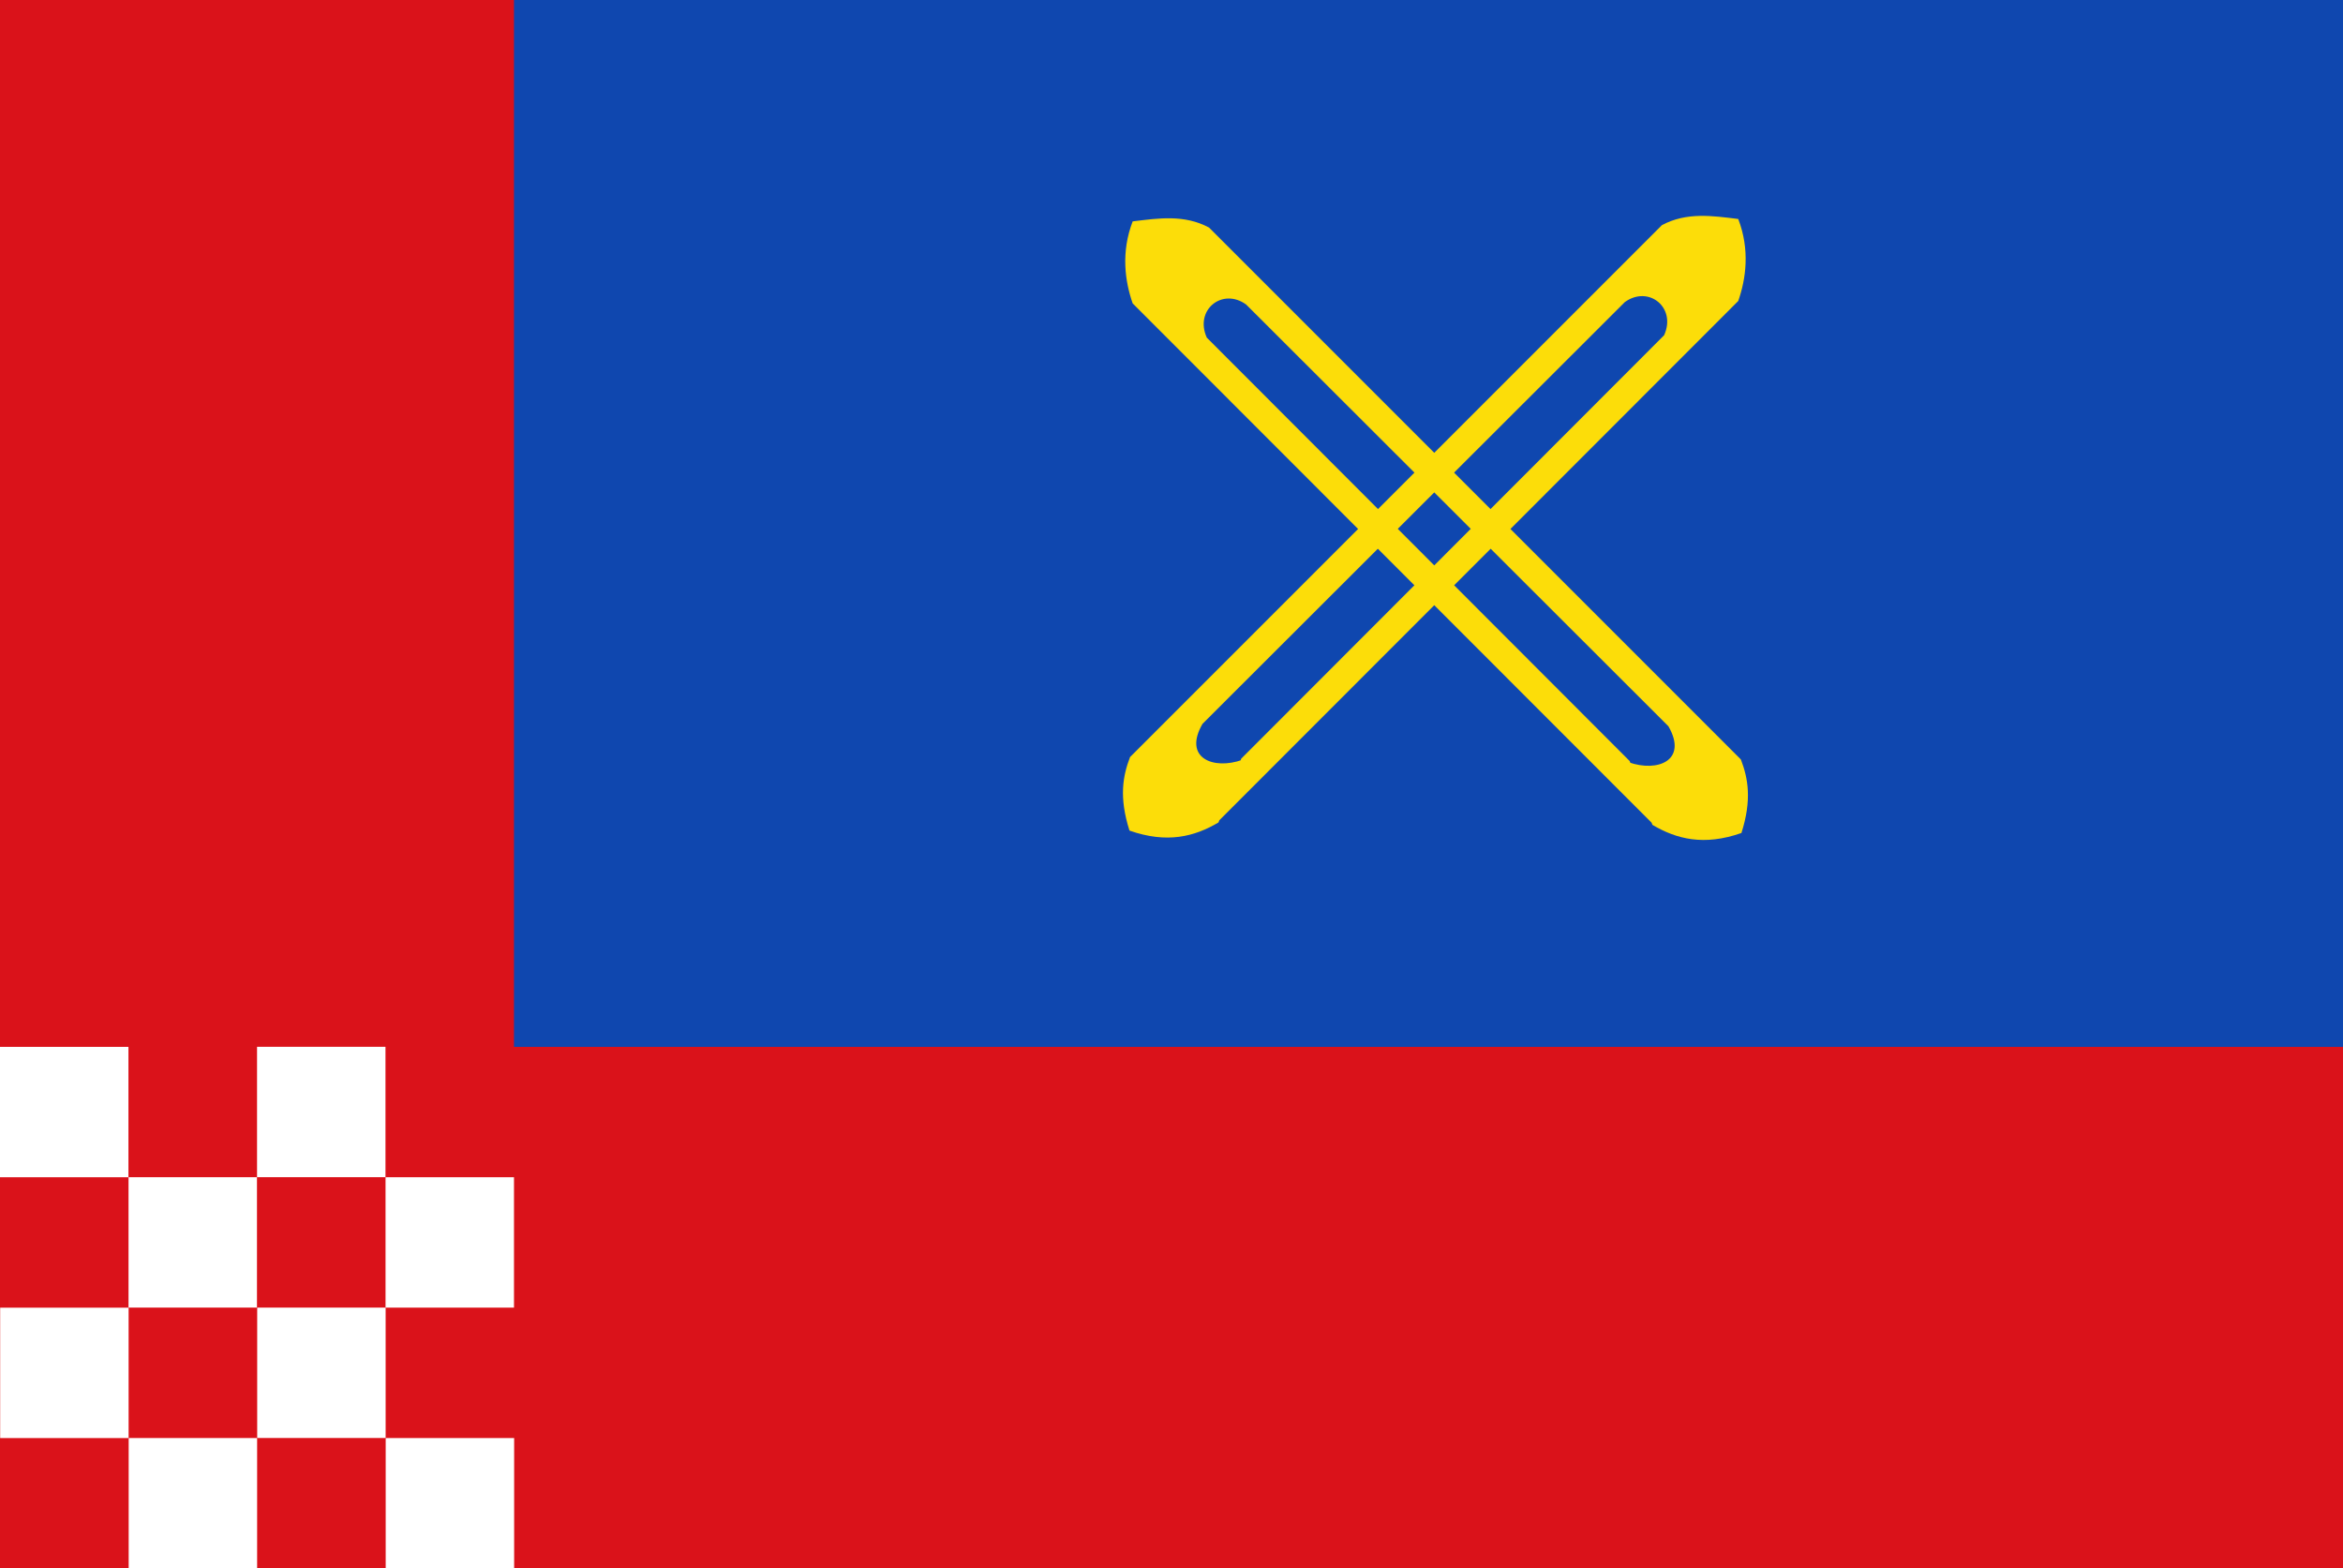 <?xml version="1.0" encoding="UTF-8" standalone="no"?>
<!-- Created with Inkscape (http://www.inkscape.org/) -->

<svg
   xmlns:dc="http://purl.org/dc/elements/1.1/"
   xmlns:cc="http://creativecommons.org/ns#"
   xmlns:rdf="http://www.w3.org/1999/02/22-rdf-syntax-ns#"
   xmlns:svg="http://www.w3.org/2000/svg"
   xmlns="http://www.w3.org/2000/svg"
   xmlns:sodipodi="http://sodipodi.sourceforge.net/DTD/sodipodi-0.dtd"
   xmlns:inkscape="http://www.inkscape.org/namespaces/inkscape"
   width="260.75"
   height="174.5"
   id="svg6470"
   version="1.1"
   inkscape:version="0.48.4 r9939"
   sodipodi:docname="Nieuw document 61">
  <defs
     id="defs6472" />
  <sodipodi:namedview
     id="base"
     pagecolor="#ffffff"
     bordercolor="#666666"
     borderopacity="1.0"
     inkscape:pageopacity="0.0"
     inkscape:pageshadow="2"
     inkscape:zoom="1.979899"
     inkscape:cx="213.95767"
     inkscape:cy="8.2563302"
     inkscape:document-units="px"
     inkscape:current-layer="layer1"
     showgrid="false"
     fit-margin-top="0"
     fit-margin-left="0"
     fit-margin-right="0"
     fit-margin-bottom="0"
     inkscape:window-width="1600"
     inkscape:window-height="837"
     inkscape:window-x="-8"
     inkscape:window-y="-8"
     inkscape:window-maximized="1" />
  <g
     inkscape:label="Laag 1"
     inkscape:groupmode="layer"
     id="layer1"
     transform="translate(-258.196,-430.805)">
    <rect
       style="fill:#da121a;fill-opacity:1;fill-rule:evenodd;stroke:none"
       id="rect6340"
       width="260.75"
       height="174.5"
       x="258.196"
       y="430.805" />
    <rect
       style="fill:#0f47af;fill-opacity:1;fill-rule:evenodd;stroke:none"
       id="rect6346"
       width="203.551"
       height="116.5"
       x="315.395"
       y="430.805" />
    <path
       style="fill:#fcdd09;fill-opacity:1;stroke:none"
       d="m 383.956,515.056 59.188,-59.193 c 2.755,-1.478 5.63,-1.041 8.5,-0.688 1.324,3.449 0.85,6.693 0,9.125 l -57.876,57.915 2.563,-6.983 47.063,-47.12 c 1.397,-3.091 -1.735,-5.599 -4.375,-3.688 l -47,46.938 c -2.182,3.796 1.192,5.155 4.438,4 l -2.656,6.969 c -2.665,1.577 -5.718,2.376 -9.906,0.906 -1.185,-3.72 -0.736,-6.095 0.062,-8.182 z"
       id="path5749-01"
       inkscape:connector-curvature="0"
       sodipodi:nodetypes="ccccccccccccc" />
    <path
       style="fill:#fcdd09;fill-opacity:1;stroke:none"
       d="m 451.937,515.323 -59.188,-59.193 c -2.755,-1.478 -5.63,-1.041 -8.5,-0.688 -1.324,3.449 -0.85,6.693 0,9.125 l 57.876,57.915 -2.563,-6.983 -47.063,-47.12 c -1.397,-3.091 1.735,-5.599 4.375,-3.688 l 47,46.938 c 2.182,3.796 -1.192,5.155 -4.438,4 l 2.656,6.969 c 2.665,1.577 5.718,2.376 9.906,0.906 1.185,-3.72 0.736,-6.095 -0.062,-8.182 z"
       id="path5749-0-4"
       inkscape:connector-curvature="0"
       sodipodi:nodetypes="ccccccccccccc" />
    <rect
       style="fill:#ffffff;fill-opacity:1;fill-rule:evenodd;stroke:none"
       id="rect6369"
       width="14.295"
       height="14.51"
       x="258.196"
       y="547.305" />
    <rect
       style="fill:#ffffff;fill-opacity:1;fill-rule:evenodd;stroke:none"
       id="rect6369-0"
       width="14.295"
       height="14.51"
       x="272.499"
       y="561.81" />
    <rect
       style="fill:#ffffff;fill-opacity:1;fill-rule:evenodd;stroke:none"
       id="rect6369-7"
       width="14.295"
       height="14.51"
       x="286.802"
       y="547.297" />
    <rect
       style="fill:#ffffff;fill-opacity:1;fill-rule:evenodd;stroke:none"
       id="rect6369-1"
       width="14.295"
       height="14.51"
       x="301.103"
       y="561.813" />
    <rect
       style="fill:#ffffff;fill-opacity:1;fill-rule:evenodd;stroke:none"
       id="rect6369-77"
       width="14.295"
       height="14.51"
       x="258.214"
       y="576.33" />
    <rect
       style="fill:#ffffff;fill-opacity:1;fill-rule:evenodd;stroke:none"
       id="rect6369-0-7"
       width="14.295"
       height="14.51"
       x="272.516"
       y="590.835" />
    <rect
       style="fill:#ffffff;fill-opacity:1;fill-rule:evenodd;stroke:none"
       id="rect6369-7-7"
       width="14.295"
       height="14.51"
       x="286.819"
       y="576.321" />
    <rect
       style="fill:#ffffff;fill-opacity:1;fill-rule:evenodd;stroke:none"
       id="rect6369-1-3"
       width="14.295"
       height="14.51"
       x="301.12"
       y="590.838" />
  </g>
</svg>
